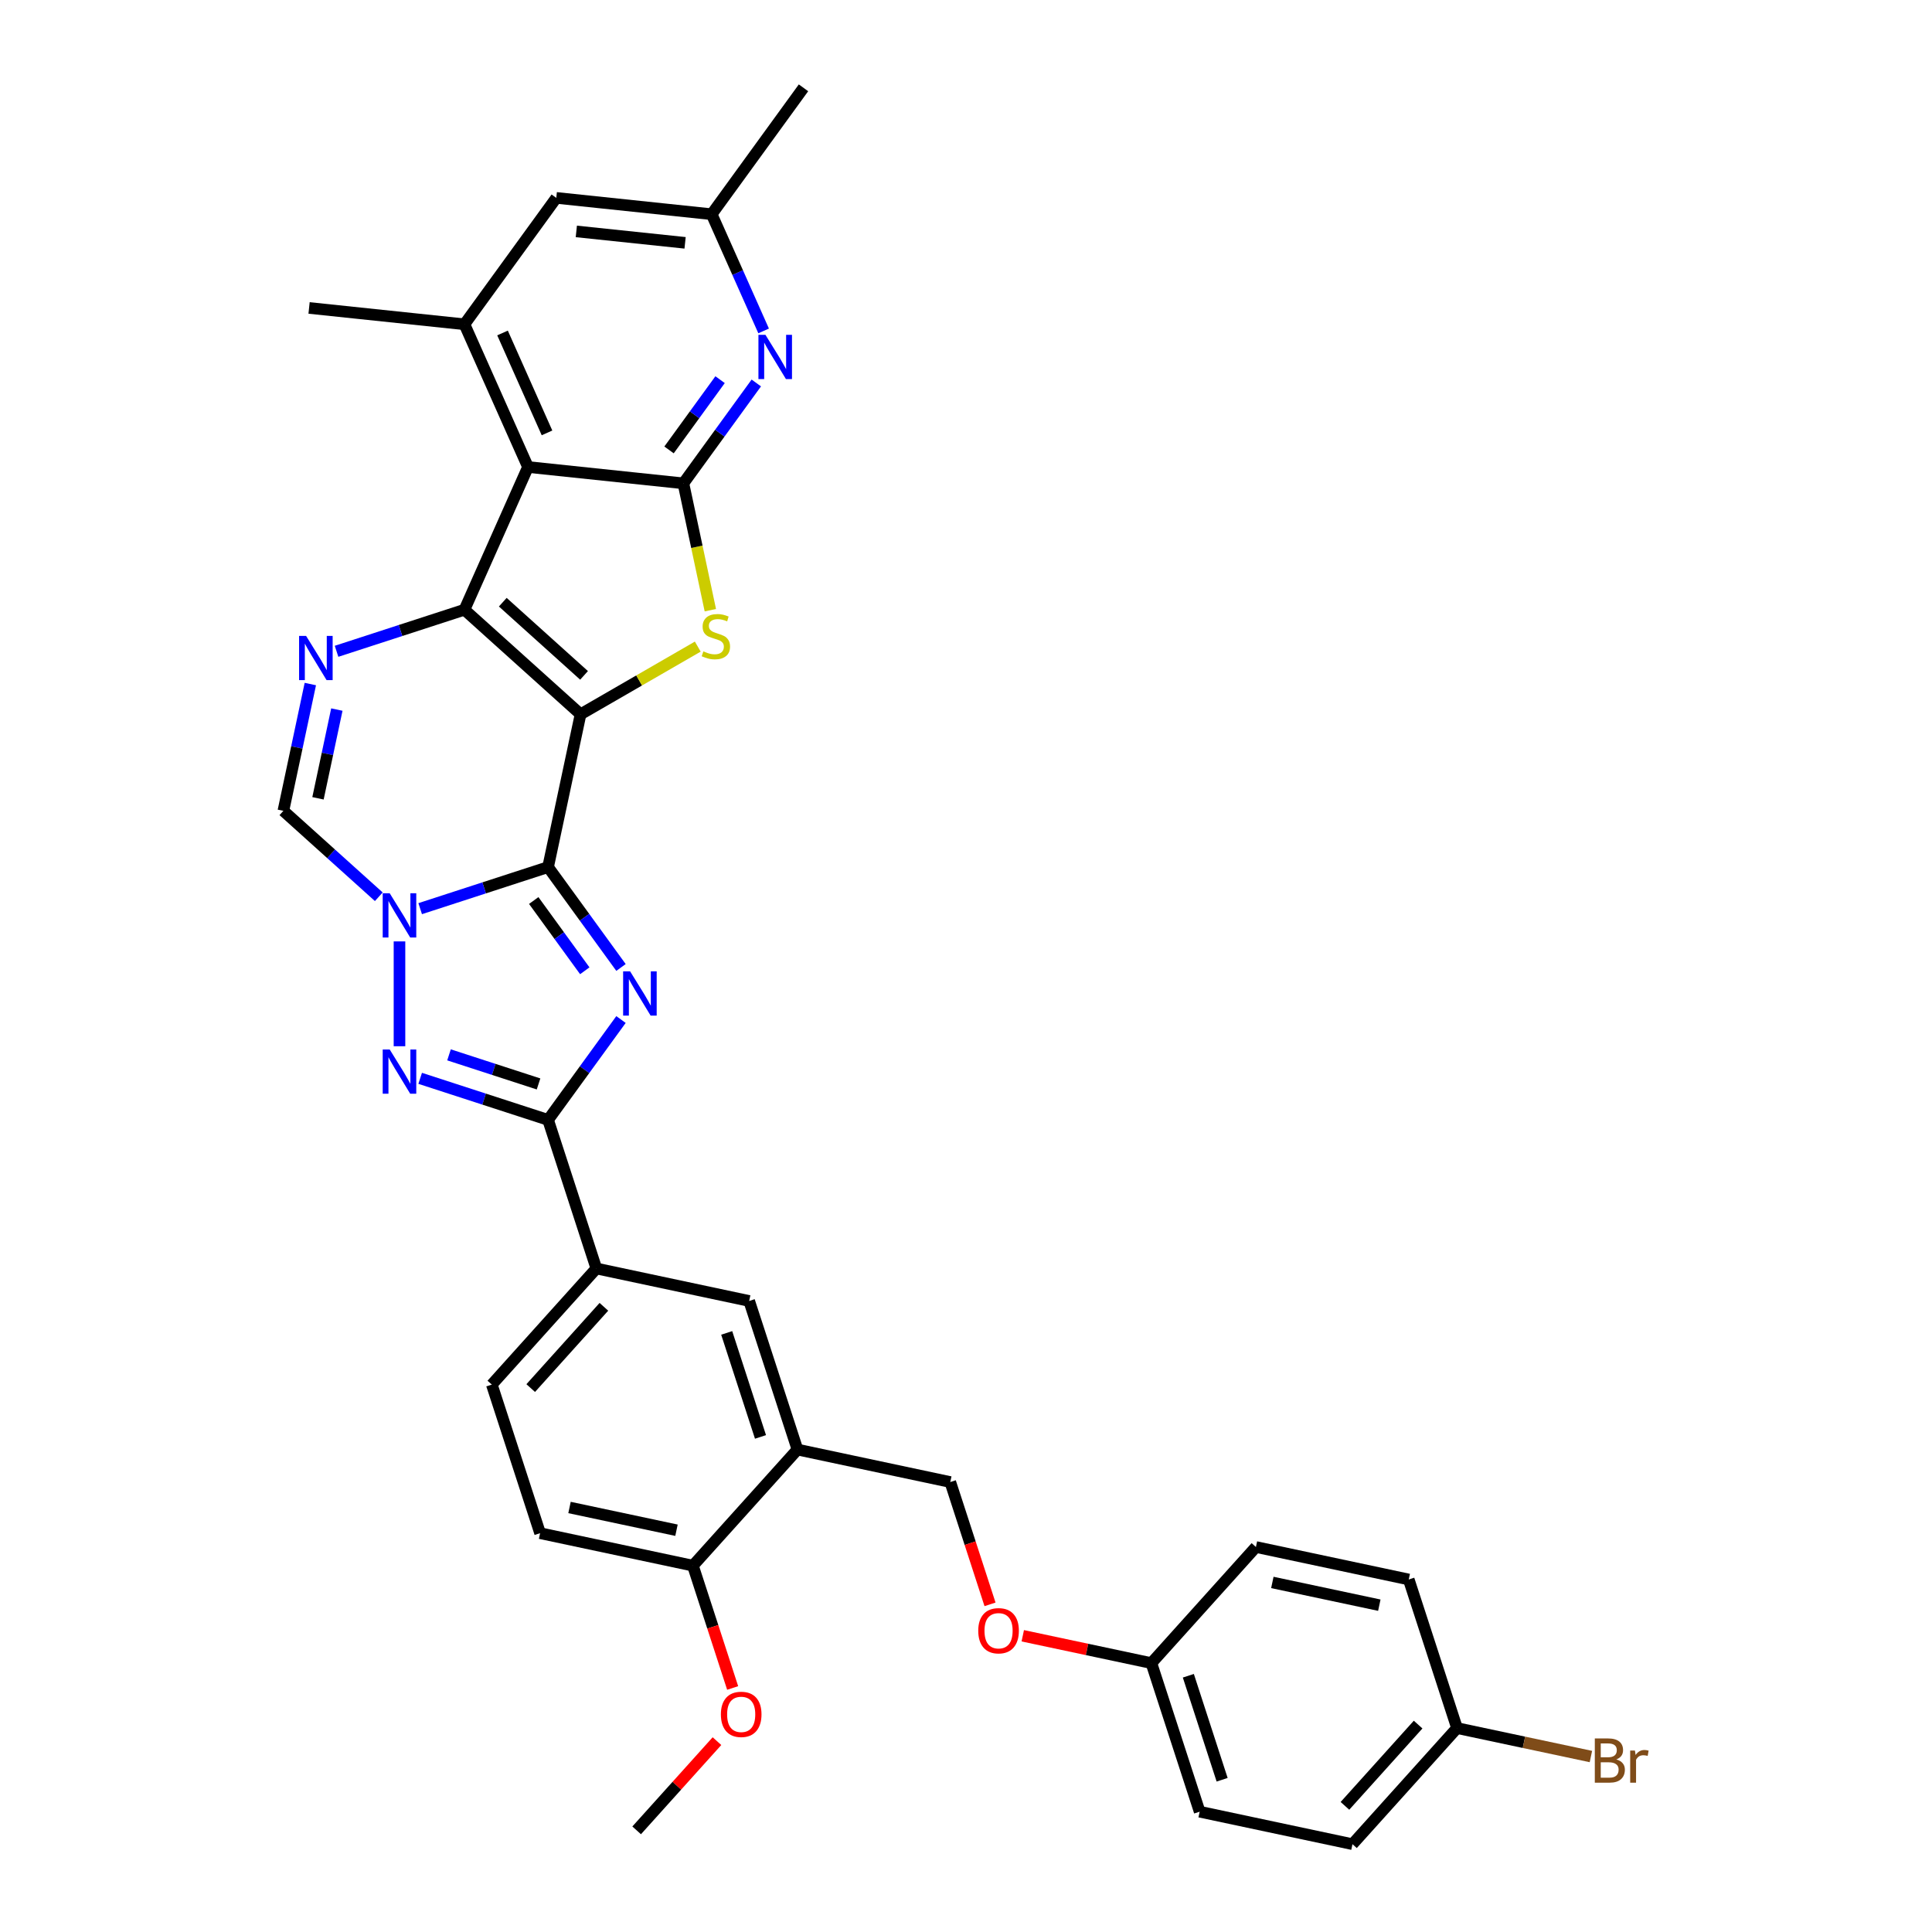 <?xml version='1.0' encoding='iso-8859-1'?>
<svg version='1.1' baseProfile='full'
              xmlns='http://www.w3.org/2000/svg'
                      xmlns:rdkit='http://www.rdkit.org/xml'
                      xmlns:xlink='http://www.w3.org/1999/xlink'
                  xml:space='preserve'
width='1000px' height='1000px' viewBox='0 0 1000 1000'>
<!-- END OF HEADER -->
<rect style='opacity:1.0;fill:#FFFFFF;stroke:none' width='1000' height='1000' x='0' y='0'> </rect>
<path class='bond-0' d='M 300.496,369.71 L 283.683,448.81' style='fill:none;fill-rule:evenodd;stroke:#000000;stroke-width:6px;stroke-linecap:butt;stroke-linejoin:miter;stroke-opacity:1' />
<path class='bond-1' d='M 300.496,369.71 L 240.4,315.599' style='fill:none;fill-rule:evenodd;stroke:#000000;stroke-width:6px;stroke-linecap:butt;stroke-linejoin:miter;stroke-opacity:1' />
<path class='bond-1' d='M 302.304,349.574 L 260.237,311.696' style='fill:none;fill-rule:evenodd;stroke:#000000;stroke-width:6px;stroke-linecap:butt;stroke-linejoin:miter;stroke-opacity:1' />
<path class='bond-4' d='M 300.496,369.71 L 330.83,352.196' style='fill:none;fill-rule:evenodd;stroke:#000000;stroke-width:6px;stroke-linecap:butt;stroke-linejoin:miter;stroke-opacity:1' />
<path class='bond-4' d='M 330.83,352.196 L 361.165,334.683' style='fill:none;fill-rule:evenodd;stroke:#CCCC00;stroke-width:6px;stroke-linecap:butt;stroke-linejoin:miter;stroke-opacity:1' />
<path class='bond-2' d='M 283.683,448.81 L 302.555,474.785' style='fill:none;fill-rule:evenodd;stroke:#000000;stroke-width:6px;stroke-linecap:butt;stroke-linejoin:miter;stroke-opacity:1' />
<path class='bond-2' d='M 302.555,474.785 L 321.427,500.76' style='fill:none;fill-rule:evenodd;stroke:#0000FF;stroke-width:6px;stroke-linecap:butt;stroke-linejoin:miter;stroke-opacity:1' />
<path class='bond-2' d='M 276.26,466.109 L 289.47,484.292' style='fill:none;fill-rule:evenodd;stroke:#000000;stroke-width:6px;stroke-linecap:butt;stroke-linejoin:miter;stroke-opacity:1' />
<path class='bond-2' d='M 289.47,484.292 L 302.681,502.474' style='fill:none;fill-rule:evenodd;stroke:#0000FF;stroke-width:6px;stroke-linecap:butt;stroke-linejoin:miter;stroke-opacity:1' />
<path class='bond-3' d='M 283.683,448.81 L 250.582,459.565' style='fill:none;fill-rule:evenodd;stroke:#000000;stroke-width:6px;stroke-linecap:butt;stroke-linejoin:miter;stroke-opacity:1' />
<path class='bond-3' d='M 250.582,459.565 L 217.481,470.32' style='fill:none;fill-rule:evenodd;stroke:#0000FF;stroke-width:6px;stroke-linecap:butt;stroke-linejoin:miter;stroke-opacity:1' />
<path class='bond-5' d='M 240.4,315.599 L 273.292,241.723' style='fill:none;fill-rule:evenodd;stroke:#000000;stroke-width:6px;stroke-linecap:butt;stroke-linejoin:miter;stroke-opacity:1' />
<path class='bond-9' d='M 240.4,315.599 L 207.299,326.354' style='fill:none;fill-rule:evenodd;stroke:#000000;stroke-width:6px;stroke-linecap:butt;stroke-linejoin:miter;stroke-opacity:1' />
<path class='bond-9' d='M 207.299,326.354 L 174.198,337.11' style='fill:none;fill-rule:evenodd;stroke:#0000FF;stroke-width:6px;stroke-linecap:butt;stroke-linejoin:miter;stroke-opacity:1' />
<path class='bond-8' d='M 321.427,527.705 L 302.555,553.68' style='fill:none;fill-rule:evenodd;stroke:#0000FF;stroke-width:6px;stroke-linecap:butt;stroke-linejoin:miter;stroke-opacity:1' />
<path class='bond-8' d='M 302.555,553.68 L 283.683,579.656' style='fill:none;fill-rule:evenodd;stroke:#000000;stroke-width:6px;stroke-linecap:butt;stroke-linejoin:miter;stroke-opacity:1' />
<path class='bond-7' d='M 206.774,487.272 L 206.774,541.531' style='fill:none;fill-rule:evenodd;stroke:#0000FF;stroke-width:6px;stroke-linecap:butt;stroke-linejoin:miter;stroke-opacity:1' />
<path class='bond-35' d='M 196.067,464.159 L 171.372,441.924' style='fill:none;fill-rule:evenodd;stroke:#0000FF;stroke-width:6px;stroke-linecap:butt;stroke-linejoin:miter;stroke-opacity:1' />
<path class='bond-35' d='M 171.372,441.924 L 146.678,419.688' style='fill:none;fill-rule:evenodd;stroke:#000000;stroke-width:6px;stroke-linecap:butt;stroke-linejoin:miter;stroke-opacity:1' />
<path class='bond-6' d='M 367.672,315.836 L 360.694,283.006' style='fill:none;fill-rule:evenodd;stroke:#CCCC00;stroke-width:6px;stroke-linecap:butt;stroke-linejoin:miter;stroke-opacity:1' />
<path class='bond-6' d='M 360.694,283.006 L 353.716,250.176' style='fill:none;fill-rule:evenodd;stroke:#000000;stroke-width:6px;stroke-linecap:butt;stroke-linejoin:miter;stroke-opacity:1' />
<path class='bond-12' d='M 273.292,241.723 L 240.4,167.847' style='fill:none;fill-rule:evenodd;stroke:#000000;stroke-width:6px;stroke-linecap:butt;stroke-linejoin:miter;stroke-opacity:1' />
<path class='bond-12' d='M 283.133,224.064 L 260.109,172.35' style='fill:none;fill-rule:evenodd;stroke:#000000;stroke-width:6px;stroke-linecap:butt;stroke-linejoin:miter;stroke-opacity:1' />
<path class='bond-34' d='M 273.292,241.723 L 353.716,250.176' style='fill:none;fill-rule:evenodd;stroke:#000000;stroke-width:6px;stroke-linecap:butt;stroke-linejoin:miter;stroke-opacity:1' />
<path class='bond-11' d='M 353.716,250.176 L 372.588,224.201' style='fill:none;fill-rule:evenodd;stroke:#000000;stroke-width:6px;stroke-linecap:butt;stroke-linejoin:miter;stroke-opacity:1' />
<path class='bond-11' d='M 372.588,224.201 L 391.46,198.226' style='fill:none;fill-rule:evenodd;stroke:#0000FF;stroke-width:6px;stroke-linecap:butt;stroke-linejoin:miter;stroke-opacity:1' />
<path class='bond-11' d='M 346.293,232.877 L 359.504,214.694' style='fill:none;fill-rule:evenodd;stroke:#000000;stroke-width:6px;stroke-linecap:butt;stroke-linejoin:miter;stroke-opacity:1' />
<path class='bond-11' d='M 359.504,214.694 L 372.714,196.512' style='fill:none;fill-rule:evenodd;stroke:#0000FF;stroke-width:6px;stroke-linecap:butt;stroke-linejoin:miter;stroke-opacity:1' />
<path class='bond-36' d='M 217.481,558.145 L 250.582,568.9' style='fill:none;fill-rule:evenodd;stroke:#0000FF;stroke-width:6px;stroke-linecap:butt;stroke-linejoin:miter;stroke-opacity:1' />
<path class='bond-36' d='M 250.582,568.9 L 283.683,579.656' style='fill:none;fill-rule:evenodd;stroke:#000000;stroke-width:6px;stroke-linecap:butt;stroke-linejoin:miter;stroke-opacity:1' />
<path class='bond-36' d='M 232.409,545.99 L 255.58,553.519' style='fill:none;fill-rule:evenodd;stroke:#0000FF;stroke-width:6px;stroke-linecap:butt;stroke-linejoin:miter;stroke-opacity:1' />
<path class='bond-36' d='M 255.58,553.519 L 278.75,561.047' style='fill:none;fill-rule:evenodd;stroke:#000000;stroke-width:6px;stroke-linecap:butt;stroke-linejoin:miter;stroke-opacity:1' />
<path class='bond-13' d='M 283.683,579.656 L 308.672,656.565' style='fill:none;fill-rule:evenodd;stroke:#000000;stroke-width:6px;stroke-linecap:butt;stroke-linejoin:miter;stroke-opacity:1' />
<path class='bond-10' d='M 160.627,354.061 L 153.653,386.875' style='fill:none;fill-rule:evenodd;stroke:#0000FF;stroke-width:6px;stroke-linecap:butt;stroke-linejoin:miter;stroke-opacity:1' />
<path class='bond-10' d='M 153.653,386.875 L 146.678,419.688' style='fill:none;fill-rule:evenodd;stroke:#000000;stroke-width:6px;stroke-linecap:butt;stroke-linejoin:miter;stroke-opacity:1' />
<path class='bond-10' d='M 174.355,367.268 L 169.473,390.237' style='fill:none;fill-rule:evenodd;stroke:#0000FF;stroke-width:6px;stroke-linecap:butt;stroke-linejoin:miter;stroke-opacity:1' />
<path class='bond-10' d='M 169.473,390.237 L 164.59,413.207' style='fill:none;fill-rule:evenodd;stroke:#000000;stroke-width:6px;stroke-linecap:butt;stroke-linejoin:miter;stroke-opacity:1' />
<path class='bond-17' d='M 395.25,171.281 L 381.804,141.079' style='fill:none;fill-rule:evenodd;stroke:#0000FF;stroke-width:6px;stroke-linecap:butt;stroke-linejoin:miter;stroke-opacity:1' />
<path class='bond-17' d='M 381.804,141.079 L 368.357,110.877' style='fill:none;fill-rule:evenodd;stroke:#000000;stroke-width:6px;stroke-linecap:butt;stroke-linejoin:miter;stroke-opacity:1' />
<path class='bond-16' d='M 240.4,167.847 L 287.933,102.425' style='fill:none;fill-rule:evenodd;stroke:#000000;stroke-width:6px;stroke-linecap:butt;stroke-linejoin:miter;stroke-opacity:1' />
<path class='bond-31' d='M 240.4,167.847 L 159.976,159.395' style='fill:none;fill-rule:evenodd;stroke:#000000;stroke-width:6px;stroke-linecap:butt;stroke-linejoin:miter;stroke-opacity:1' />
<path class='bond-15' d='M 308.672,656.565 L 387.772,673.378' style='fill:none;fill-rule:evenodd;stroke:#000000;stroke-width:6px;stroke-linecap:butt;stroke-linejoin:miter;stroke-opacity:1' />
<path class='bond-20' d='M 308.672,656.565 L 254.562,716.661' style='fill:none;fill-rule:evenodd;stroke:#000000;stroke-width:6px;stroke-linecap:butt;stroke-linejoin:miter;stroke-opacity:1' />
<path class='bond-20' d='M 312.575,676.401 L 274.697,718.469' style='fill:none;fill-rule:evenodd;stroke:#000000;stroke-width:6px;stroke-linecap:butt;stroke-linejoin:miter;stroke-opacity:1' />
<path class='bond-14' d='M 412.762,750.287 L 387.772,673.378' style='fill:none;fill-rule:evenodd;stroke:#000000;stroke-width:6px;stroke-linecap:butt;stroke-linejoin:miter;stroke-opacity:1' />
<path class='bond-14' d='M 393.631,743.749 L 376.139,689.912' style='fill:none;fill-rule:evenodd;stroke:#000000;stroke-width:6px;stroke-linecap:butt;stroke-linejoin:miter;stroke-opacity:1' />
<path class='bond-19' d='M 412.762,750.287 L 491.862,767.101' style='fill:none;fill-rule:evenodd;stroke:#000000;stroke-width:6px;stroke-linecap:butt;stroke-linejoin:miter;stroke-opacity:1' />
<path class='bond-38' d='M 412.762,750.287 L 358.651,810.383' style='fill:none;fill-rule:evenodd;stroke:#000000;stroke-width:6px;stroke-linecap:butt;stroke-linejoin:miter;stroke-opacity:1' />
<path class='bond-37' d='M 287.933,102.425 L 368.357,110.877' style='fill:none;fill-rule:evenodd;stroke:#000000;stroke-width:6px;stroke-linecap:butt;stroke-linejoin:miter;stroke-opacity:1' />
<path class='bond-37' d='M 298.306,119.777 L 354.603,125.694' style='fill:none;fill-rule:evenodd;stroke:#000000;stroke-width:6px;stroke-linecap:butt;stroke-linejoin:miter;stroke-opacity:1' />
<path class='bond-32' d='M 368.357,110.877 L 415.889,45.455' style='fill:none;fill-rule:evenodd;stroke:#000000;stroke-width:6px;stroke-linecap:butt;stroke-linejoin:miter;stroke-opacity:1' />
<path class='bond-18' d='M 358.651,810.383 L 279.551,793.57' style='fill:none;fill-rule:evenodd;stroke:#000000;stroke-width:6px;stroke-linecap:butt;stroke-linejoin:miter;stroke-opacity:1' />
<path class='bond-18' d='M 350.149,792.041 L 294.779,780.272' style='fill:none;fill-rule:evenodd;stroke:#000000;stroke-width:6px;stroke-linecap:butt;stroke-linejoin:miter;stroke-opacity:1' />
<path class='bond-26' d='M 358.651,810.383 L 368.936,842.037' style='fill:none;fill-rule:evenodd;stroke:#000000;stroke-width:6px;stroke-linecap:butt;stroke-linejoin:miter;stroke-opacity:1' />
<path class='bond-26' d='M 368.936,842.037 L 379.221,873.691' style='fill:none;fill-rule:evenodd;stroke:#FF0000;stroke-width:6px;stroke-linecap:butt;stroke-linejoin:miter;stroke-opacity:1' />
<path class='bond-22' d='M 491.862,767.101 L 502.147,798.754' style='fill:none;fill-rule:evenodd;stroke:#000000;stroke-width:6px;stroke-linecap:butt;stroke-linejoin:miter;stroke-opacity:1' />
<path class='bond-22' d='M 502.147,798.754 L 512.431,830.408' style='fill:none;fill-rule:evenodd;stroke:#FF0000;stroke-width:6px;stroke-linecap:butt;stroke-linejoin:miter;stroke-opacity:1' />
<path class='bond-21' d='M 254.562,716.661 L 279.551,793.57' style='fill:none;fill-rule:evenodd;stroke:#000000;stroke-width:6px;stroke-linecap:butt;stroke-linejoin:miter;stroke-opacity:1' />
<path class='bond-23' d='M 529.385,846.674 L 562.668,853.749' style='fill:none;fill-rule:evenodd;stroke:#FF0000;stroke-width:6px;stroke-linecap:butt;stroke-linejoin:miter;stroke-opacity:1' />
<path class='bond-23' d='M 562.668,853.749 L 595.951,860.823' style='fill:none;fill-rule:evenodd;stroke:#000000;stroke-width:6px;stroke-linecap:butt;stroke-linejoin:miter;stroke-opacity:1' />
<path class='bond-27' d='M 595.951,860.823 L 650.062,800.727' style='fill:none;fill-rule:evenodd;stroke:#000000;stroke-width:6px;stroke-linecap:butt;stroke-linejoin:miter;stroke-opacity:1' />
<path class='bond-28' d='M 595.951,860.823 L 620.94,937.732' style='fill:none;fill-rule:evenodd;stroke:#000000;stroke-width:6px;stroke-linecap:butt;stroke-linejoin:miter;stroke-opacity:1' />
<path class='bond-28' d='M 615.081,867.362 L 632.574,921.198' style='fill:none;fill-rule:evenodd;stroke:#000000;stroke-width:6px;stroke-linecap:butt;stroke-linejoin:miter;stroke-opacity:1' />
<path class='bond-24' d='M 754.151,894.449 L 700.04,954.545' style='fill:none;fill-rule:evenodd;stroke:#000000;stroke-width:6px;stroke-linecap:butt;stroke-linejoin:miter;stroke-opacity:1' />
<path class='bond-24' d='M 734.015,892.642 L 696.138,934.709' style='fill:none;fill-rule:evenodd;stroke:#000000;stroke-width:6px;stroke-linecap:butt;stroke-linejoin:miter;stroke-opacity:1' />
<path class='bond-25' d='M 754.151,894.449 L 788.8,901.814' style='fill:none;fill-rule:evenodd;stroke:#000000;stroke-width:6px;stroke-linecap:butt;stroke-linejoin:miter;stroke-opacity:1' />
<path class='bond-25' d='M 788.8,901.814 L 823.45,909.179' style='fill:none;fill-rule:evenodd;stroke:#7F4C19;stroke-width:6px;stroke-linecap:butt;stroke-linejoin:miter;stroke-opacity:1' />
<path class='bond-39' d='M 754.151,894.449 L 729.162,817.54' style='fill:none;fill-rule:evenodd;stroke:#000000;stroke-width:6px;stroke-linecap:butt;stroke-linejoin:miter;stroke-opacity:1' />
<path class='bond-33' d='M 371.106,901.213 L 350.318,924.301' style='fill:none;fill-rule:evenodd;stroke:#FF0000;stroke-width:6px;stroke-linecap:butt;stroke-linejoin:miter;stroke-opacity:1' />
<path class='bond-33' d='M 350.318,924.301 L 329.53,947.389' style='fill:none;fill-rule:evenodd;stroke:#000000;stroke-width:6px;stroke-linecap:butt;stroke-linejoin:miter;stroke-opacity:1' />
<path class='bond-30' d='M 650.062,800.727 L 729.162,817.54' style='fill:none;fill-rule:evenodd;stroke:#000000;stroke-width:6px;stroke-linecap:butt;stroke-linejoin:miter;stroke-opacity:1' />
<path class='bond-30' d='M 658.564,819.069 L 713.934,830.838' style='fill:none;fill-rule:evenodd;stroke:#000000;stroke-width:6px;stroke-linecap:butt;stroke-linejoin:miter;stroke-opacity:1' />
<path class='bond-29' d='M 620.94,937.732 L 700.04,954.545' style='fill:none;fill-rule:evenodd;stroke:#000000;stroke-width:6px;stroke-linecap:butt;stroke-linejoin:miter;stroke-opacity:1' />
<path  class='atom-3' d='M 326.153 502.782
L 333.658 514.912
Q 334.402 516.109, 335.598 518.276
Q 336.795 520.443, 336.86 520.573
L 336.86 502.782
L 339.901 502.782
L 339.901 525.683
L 336.763 525.683
L 328.709 512.421
Q 327.771 510.869, 326.768 509.09
Q 325.797 507.31, 325.506 506.761
L 325.506 525.683
L 322.53 525.683
L 322.53 502.782
L 326.153 502.782
' fill='#0000FF'/>
<path  class='atom-4' d='M 201.711 462.348
L 209.216 474.478
Q 209.96 475.675, 211.157 477.842
Q 212.354 480.01, 212.418 480.139
L 212.418 462.348
L 215.459 462.348
L 215.459 485.25
L 212.321 485.25
L 204.267 471.988
Q 203.329 470.435, 202.326 468.656
Q 201.356 466.877, 201.065 466.327
L 201.065 485.25
L 198.089 485.25
L 198.089 462.348
L 201.711 462.348
' fill='#0000FF'/>
<path  class='atom-5' d='M 364.06 337.136
Q 364.319 337.234, 365.386 337.686
Q 366.454 338.139, 367.618 338.43
Q 368.815 338.689, 369.979 338.689
Q 372.147 338.689, 373.408 337.654
Q 374.67 336.587, 374.67 334.743
Q 374.67 333.481, 374.023 332.705
Q 373.408 331.929, 372.438 331.508
Q 371.467 331.088, 369.85 330.602
Q 367.812 329.988, 366.583 329.406
Q 365.386 328.823, 364.513 327.594
Q 363.672 326.365, 363.672 324.295
Q 363.672 321.416, 365.612 319.637
Q 367.586 317.858, 371.467 317.858
Q 374.12 317.858, 377.128 319.119
L 376.384 321.61
Q 373.635 320.478, 371.564 320.478
Q 369.332 320.478, 368.103 321.416
Q 366.874 322.322, 366.906 323.907
Q 366.906 325.136, 367.521 325.88
Q 368.168 326.624, 369.074 327.044
Q 370.012 327.465, 371.564 327.95
Q 373.635 328.597, 374.864 329.244
Q 376.093 329.891, 376.966 331.217
Q 377.872 332.511, 377.872 334.743
Q 377.872 337.913, 375.737 339.627
Q 373.635 341.309, 370.109 341.309
Q 368.071 341.309, 366.518 340.856
Q 364.998 340.436, 363.186 339.692
L 364.06 337.136
' fill='#CCCC00'/>
<path  class='atom-8' d='M 201.711 543.215
L 209.216 555.346
Q 209.96 556.542, 211.157 558.71
Q 212.354 560.877, 212.418 561.006
L 212.418 543.215
L 215.459 543.215
L 215.459 566.117
L 212.321 566.117
L 204.267 552.855
Q 203.329 551.302, 202.326 549.523
Q 201.356 547.744, 201.065 547.194
L 201.065 566.117
L 198.089 566.117
L 198.089 543.215
L 201.711 543.215
' fill='#0000FF'/>
<path  class='atom-10' d='M 158.429 329.138
L 165.933 341.268
Q 166.677 342.465, 167.874 344.632
Q 169.071 346.799, 169.135 346.928
L 169.135 329.138
L 172.176 329.138
L 172.176 352.039
L 169.038 352.039
L 160.984 338.777
Q 160.046 337.224, 159.043 335.445
Q 158.073 333.666, 157.782 333.116
L 157.782 352.039
L 154.806 352.039
L 154.806 329.138
L 158.429 329.138
' fill='#0000FF'/>
<path  class='atom-12' d='M 396.186 173.302
L 403.691 185.433
Q 404.435 186.629, 405.632 188.797
Q 406.828 190.964, 406.893 191.093
L 406.893 173.302
L 409.934 173.302
L 409.934 196.204
L 406.796 196.204
L 398.742 182.942
Q 397.804 181.389, 396.801 179.61
Q 395.83 177.831, 395.539 177.281
L 395.539 196.204
L 392.563 196.204
L 392.563 173.302
L 396.186 173.302
' fill='#0000FF'/>
<path  class='atom-23' d='M 506.338 844.074
Q 506.338 838.575, 509.055 835.503
Q 511.773 832.43, 516.851 832.43
Q 521.929 832.43, 524.647 835.503
Q 527.364 838.575, 527.364 844.074
Q 527.364 849.638, 524.614 852.808
Q 521.865 855.946, 516.851 855.946
Q 511.805 855.946, 509.055 852.808
Q 506.338 849.67, 506.338 844.074
M 516.851 853.358
Q 520.344 853.358, 522.221 851.029
Q 524.129 848.668, 524.129 844.074
Q 524.129 839.578, 522.221 837.314
Q 520.344 835.017, 516.851 835.017
Q 513.358 835.017, 511.449 837.282
Q 509.573 839.546, 509.573 844.074
Q 509.573 848.7, 511.449 851.029
Q 513.358 853.358, 516.851 853.358
' fill='#FF0000'/>
<path  class='atom-26' d='M 836.599 910.68
Q 838.799 911.295, 839.898 912.654
Q 841.03 913.98, 841.03 915.953
Q 841.03 919.123, 838.993 920.934
Q 836.987 922.713, 833.17 922.713
L 825.472 922.713
L 825.472 899.812
L 832.232 899.812
Q 836.146 899.812, 838.119 901.397
Q 840.092 902.982, 840.092 905.893
Q 840.092 909.354, 836.599 910.68
M 828.545 902.4
L 828.545 909.581
L 832.232 909.581
Q 834.496 909.581, 835.661 908.675
Q 836.858 907.737, 836.858 905.893
Q 836.858 902.4, 832.232 902.4
L 828.545 902.4
M 833.17 920.126
Q 835.402 920.126, 836.599 919.058
Q 837.796 917.991, 837.796 915.953
Q 837.796 914.077, 836.47 913.139
Q 835.176 912.168, 832.685 912.168
L 828.545 912.168
L 828.545 920.126
L 833.17 920.126
' fill='#7F4C19'/>
<path  class='atom-26' d='M 846.238 906.087
L 846.594 908.384
Q 848.341 905.796, 851.187 905.796
Q 852.093 905.796, 853.322 906.12
L 852.837 908.837
Q 851.446 908.513, 850.67 908.513
Q 849.311 908.513, 848.406 909.063
Q 847.532 909.581, 846.821 910.842
L 846.821 922.713
L 843.78 922.713
L 843.78 906.087
L 846.238 906.087
' fill='#7F4C19'/>
<path  class='atom-27' d='M 373.128 887.357
Q 373.128 881.858, 375.845 878.785
Q 378.562 875.712, 383.64 875.712
Q 388.719 875.712, 391.436 878.785
Q 394.153 881.858, 394.153 887.357
Q 394.153 892.921, 391.404 896.091
Q 388.654 899.229, 383.64 899.229
Q 378.594 899.229, 375.845 896.091
Q 373.128 892.953, 373.128 887.357
M 383.64 896.641
Q 387.134 896.641, 389.01 894.312
Q 390.918 891.95, 390.918 887.357
Q 390.918 882.861, 389.01 880.597
Q 387.134 878.3, 383.64 878.3
Q 380.147 878.3, 378.238 880.564
Q 376.362 882.829, 376.362 887.357
Q 376.362 891.983, 378.238 894.312
Q 380.147 896.641, 383.64 896.641
' fill='#FF0000'/>
</svg>

